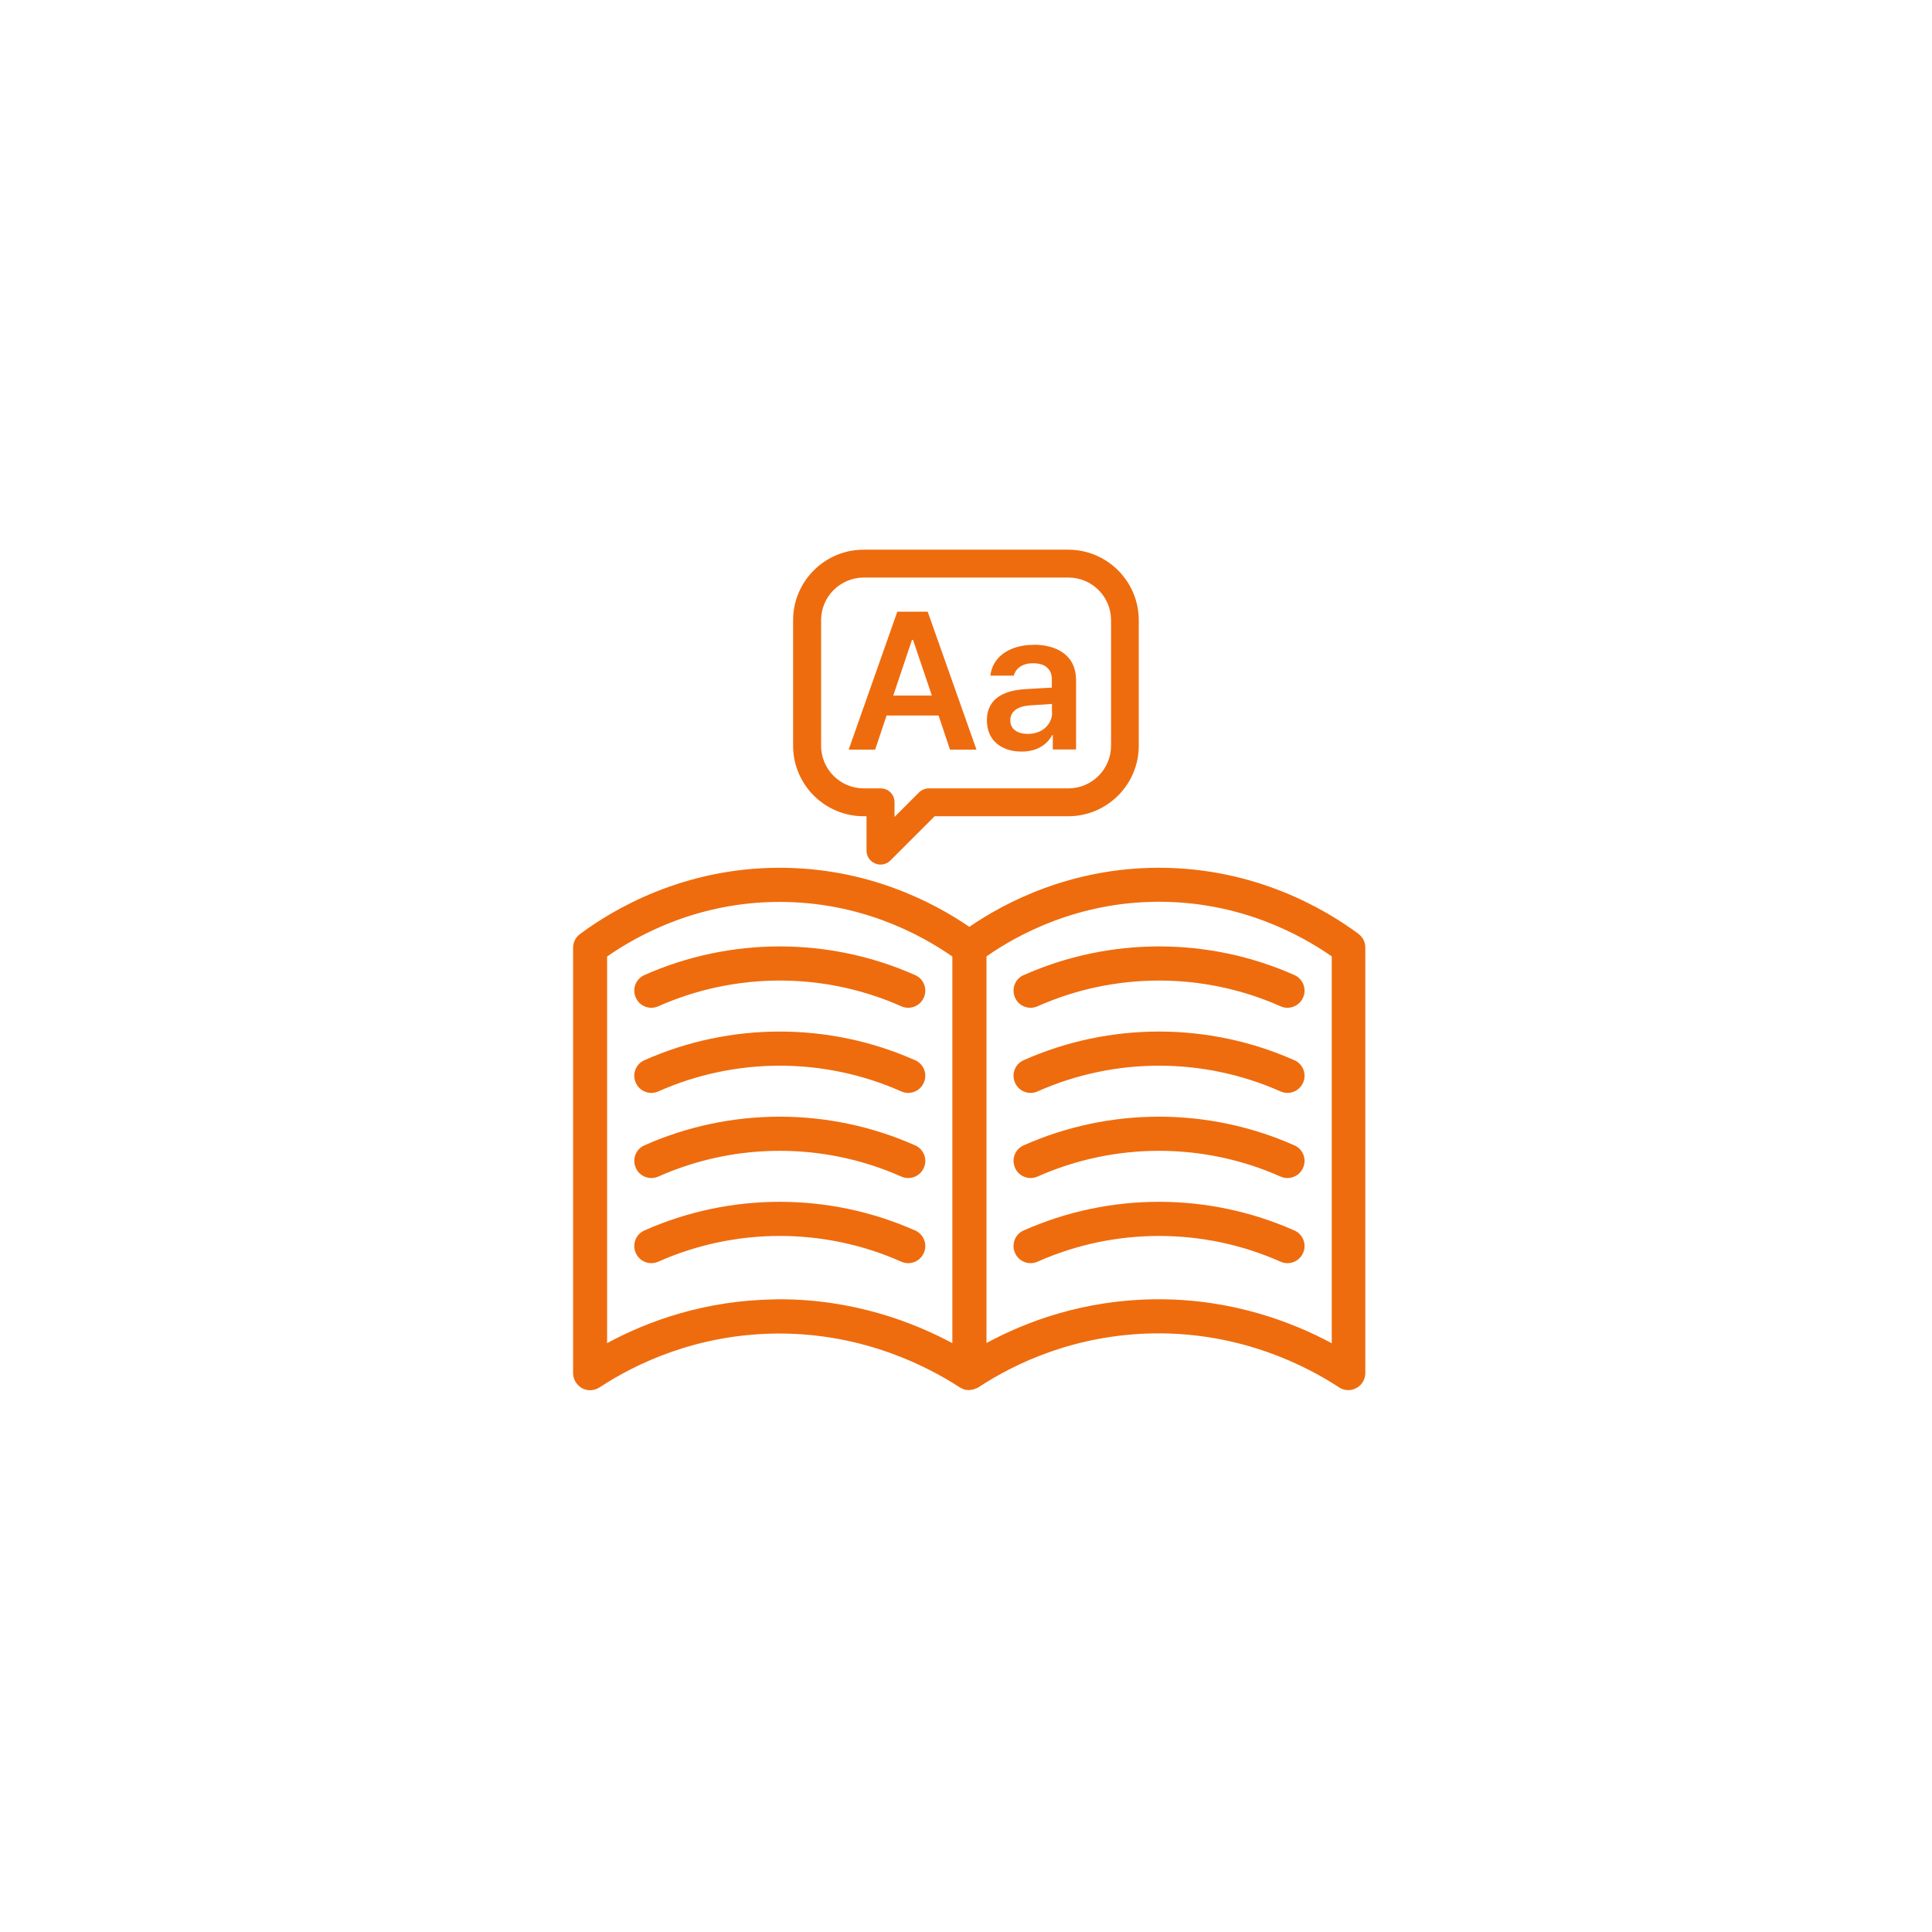 <svg width="104" height="104" viewBox="0 0 104 104" fill="none" xmlns="http://www.w3.org/2000/svg">
<g filter="url(#filter0_d_141_7599)">
<rect x="10" y="7" width="84" height="84" rx="8" fill="white" shape-rendering="crispEdges"/>
<path d="M49.255 49.487C44.628 47.432 39.318 47.432 34.69 49.487C34.225 49.69 34.015 50.237 34.225 50.703C34.428 51.167 34.975 51.377 35.44 51.167C39.595 49.322 44.358 49.322 48.513 51.167C48.633 51.22 48.76 51.25 48.888 51.25C49.24 51.25 49.578 51.047 49.728 50.703C49.938 50.237 49.728 49.697 49.263 49.487H49.255Z" fill="#EE6C0E"/>
<path d="M49.255 54.07C44.628 52.015 39.318 52.015 34.69 54.07C34.225 54.272 34.015 54.82 34.225 55.285C34.428 55.75 34.975 55.96 35.44 55.75C39.595 53.905 44.358 53.905 48.513 55.75C48.633 55.802 48.76 55.832 48.888 55.832C49.24 55.832 49.578 55.63 49.728 55.285C49.938 54.82 49.728 54.28 49.263 54.07H49.255Z" fill="#EE6C0E"/>
<path d="M49.255 58.653C44.628 56.597 39.318 56.597 34.69 58.653C34.225 58.855 34.015 59.403 34.225 59.867C34.428 60.333 34.975 60.542 35.44 60.333C39.595 58.487 44.358 58.487 48.513 60.333C48.633 60.385 48.76 60.415 48.888 60.415C49.24 60.415 49.578 60.212 49.728 59.867C49.938 59.403 49.728 58.862 49.263 58.653H49.255Z" fill="#EE6C0E"/>
<path d="M49.255 63.235C44.628 61.18 39.318 61.18 34.69 63.235C34.225 63.438 34.015 63.985 34.225 64.45C34.428 64.915 34.975 65.125 35.44 64.915C39.595 63.07 44.358 63.07 48.513 64.915C48.633 64.968 48.76 64.998 48.888 64.998C49.24 64.998 49.578 64.795 49.728 64.45C49.938 63.985 49.728 63.445 49.263 63.235H49.255Z" fill="#EE6C0E"/>
<path d="M73.143 47.282C71.35 45.947 67.578 43.712 62.388 43.712H62.358C57.655 43.72 54.123 45.557 52.18 46.892C50.23 45.557 46.69 43.712 41.973 43.712H41.943C36.76 43.72 33.003 45.955 31.218 47.282C30.985 47.455 30.85 47.732 30.85 48.017V70.915C30.85 71.252 31.038 71.56 31.33 71.725C31.465 71.8 31.615 71.837 31.765 71.837C31.938 71.837 32.118 71.785 32.268 71.687C34.24 70.39 37.495 68.837 41.755 68.785C41.83 68.785 41.898 68.785 41.965 68.785C46.555 68.785 50.005 70.6 51.67 71.687C51.678 71.687 51.693 71.695 51.708 71.702C51.723 71.702 51.73 71.717 51.738 71.725C51.768 71.74 51.798 71.747 51.828 71.762C51.858 71.777 51.888 71.792 51.918 71.8C51.963 71.815 52.015 71.822 52.06 71.822C52.09 71.822 52.12 71.83 52.15 71.83C52.15 71.83 52.165 71.83 52.173 71.83C52.203 71.83 52.233 71.822 52.255 71.815C52.308 71.815 52.353 71.807 52.398 71.792C52.435 71.785 52.465 71.77 52.495 71.755C52.533 71.74 52.563 71.732 52.6 71.717C52.615 71.717 52.623 71.702 52.638 71.695C52.645 71.695 52.66 71.687 52.668 71.68C54.64 70.382 57.895 68.83 62.155 68.777C66.858 68.717 70.39 70.57 72.078 71.68C72.355 71.867 72.723 71.882 73.015 71.717C73.315 71.56 73.495 71.245 73.495 70.907V48.01C73.495 47.717 73.36 47.447 73.128 47.275L73.143 47.282ZM41.733 66.947C37.938 66.992 34.87 68.117 32.68 69.302V48.49C34.398 47.29 37.623 45.557 41.943 45.55H41.973C46.3 45.55 49.533 47.282 51.265 48.49V69.302C49.18 68.185 45.963 66.94 41.973 66.94C41.898 66.94 41.815 66.94 41.74 66.94L41.733 66.947ZM71.68 69.302C69.595 68.185 66.378 66.94 62.388 66.94C62.313 66.94 62.23 66.94 62.155 66.94C58.36 66.985 55.293 68.11 53.103 69.295V48.482C54.82 47.282 58.045 45.55 62.365 45.542H62.395C66.723 45.542 69.955 47.275 71.688 48.482V69.295L71.68 69.302Z" fill="#EE6C0E"/>
<path d="M55.105 49.487C54.64 49.69 54.43 50.237 54.64 50.703C54.843 51.167 55.39 51.377 55.855 51.167C60.01 49.322 64.773 49.322 68.928 51.167C69.048 51.22 69.175 51.25 69.303 51.25C69.655 51.25 69.993 51.047 70.143 50.703C70.353 50.237 70.143 49.697 69.678 49.487C65.05 47.432 59.74 47.432 55.113 49.487H55.105Z" fill="#EE6C0E"/>
<path d="M69.67 54.07C65.043 52.015 59.733 52.015 55.105 54.07C54.64 54.272 54.43 54.82 54.64 55.285C54.843 55.75 55.39 55.96 55.855 55.75C60.01 53.905 64.773 53.905 68.928 55.75C69.048 55.802 69.175 55.832 69.303 55.832C69.655 55.832 69.993 55.63 70.143 55.285C70.353 54.82 70.143 54.28 69.678 54.07H69.67Z" fill="#EE6C0E"/>
<path d="M69.67 58.653C65.043 56.597 59.733 56.597 55.105 58.653C54.64 58.855 54.43 59.403 54.64 59.867C54.843 60.333 55.39 60.542 55.855 60.333C60.01 58.487 64.773 58.487 68.928 60.333C69.048 60.385 69.175 60.415 69.303 60.415C69.655 60.415 69.993 60.212 70.143 59.867C70.353 59.403 70.143 58.862 69.678 58.653H69.67Z" fill="#EE6C0E"/>
<path d="M69.67 63.235C65.043 61.18 59.733 61.18 55.105 63.235C54.64 63.438 54.43 63.985 54.64 64.45C54.843 64.915 55.39 65.125 55.855 64.915C60.01 63.07 64.773 63.07 68.928 64.915C69.048 64.968 69.175 64.998 69.303 64.998C69.655 64.998 69.993 64.795 70.143 64.45C70.353 63.985 70.143 63.445 69.678 63.235H69.67Z" fill="#EE6C0E"/>
<path d="M57.505 26.59H46.488C44.395 26.59 42.693 28.293 42.693 30.385V37.142C42.693 39.235 44.395 40.938 46.488 40.938H46.645V42.79C46.645 43.09 46.825 43.367 47.11 43.48C47.2 43.517 47.298 43.54 47.395 43.54C47.59 43.54 47.785 43.465 47.928 43.322L50.313 40.938H57.505C59.598 40.938 61.3 39.235 61.3 37.142V30.385C61.3 28.293 59.598 26.59 57.505 26.59ZM59.808 37.142C59.808 38.41 58.773 39.438 57.513 39.438H50.005C49.803 39.438 49.615 39.52 49.473 39.655L48.153 40.975V40.188C48.153 39.985 48.078 39.797 47.935 39.655C47.793 39.513 47.605 39.438 47.403 39.438H46.495C45.228 39.438 44.2 38.41 44.2 37.142V30.385C44.2 29.117 45.235 28.09 46.495 28.09H57.513C58.78 28.09 59.808 29.117 59.808 30.385V37.142Z" fill="#EE6C0E"/>
<path d="M48.303 29.927L45.685 37.352H47.11L47.725 35.515H50.523L51.138 37.352H52.563L49.938 29.927H48.295H48.303ZM48.085 34.443L49.09 31.45H49.15L50.163 34.443H48.078H48.085Z" fill="#EE6C0E"/>
<path d="M55.653 31.712C54.258 31.712 53.41 32.432 53.312 33.37H54.572C54.678 32.972 55.038 32.703 55.615 32.703C56.26 32.703 56.62 33.017 56.62 33.572V34.015C56.38 34.023 55.578 34.075 55.195 34.097C54.16 34.157 53.125 34.525 53.125 35.778C53.125 36.873 53.928 37.458 54.992 37.458C55.862 37.458 56.388 37.045 56.635 36.572H56.672V37.345H57.925V33.625C57.925 32.14 56.703 31.705 55.645 31.705L55.653 31.712ZM56.635 35.358C56.635 35.98 56.125 36.505 55.33 36.505C54.775 36.505 54.385 36.258 54.385 35.778C54.385 35.297 54.775 35.028 55.398 34.975C55.66 34.96 56.388 34.907 56.627 34.892V35.358H56.635Z" fill="#EE6C0E"/>
</g>
<defs>
<filter id="filter0_d_141_7599" x="0" y="0" width="104" height="104" filterUnits="userSpaceOnUse" color-interpolation-filters="sRGB">
<feFlood flood-opacity="0" result="BackgroundImageFix"/>
<feColorMatrix in="SourceAlpha" type="matrix" values="0 0 0 0 0 0 0 0 0 0 0 0 0 0 0 0 0 0 127 0" result="hardAlpha"/>
<feOffset dy="3"/>
<feGaussianBlur stdDeviation="5"/>
<feComposite in2="hardAlpha" operator="out"/>
<feColorMatrix type="matrix" values="0 0 0 0 0 0 0 0 0 0 0 0 0 0 0 0 0 0 0.25 0"/>
<feBlend mode="normal" in2="BackgroundImageFix" result="effect1_dropShadow_141_7599"/>
<feBlend mode="normal" in="SourceGraphic" in2="effect1_dropShadow_141_7599" result="shape"/>
</filter>
</defs>
</svg>
